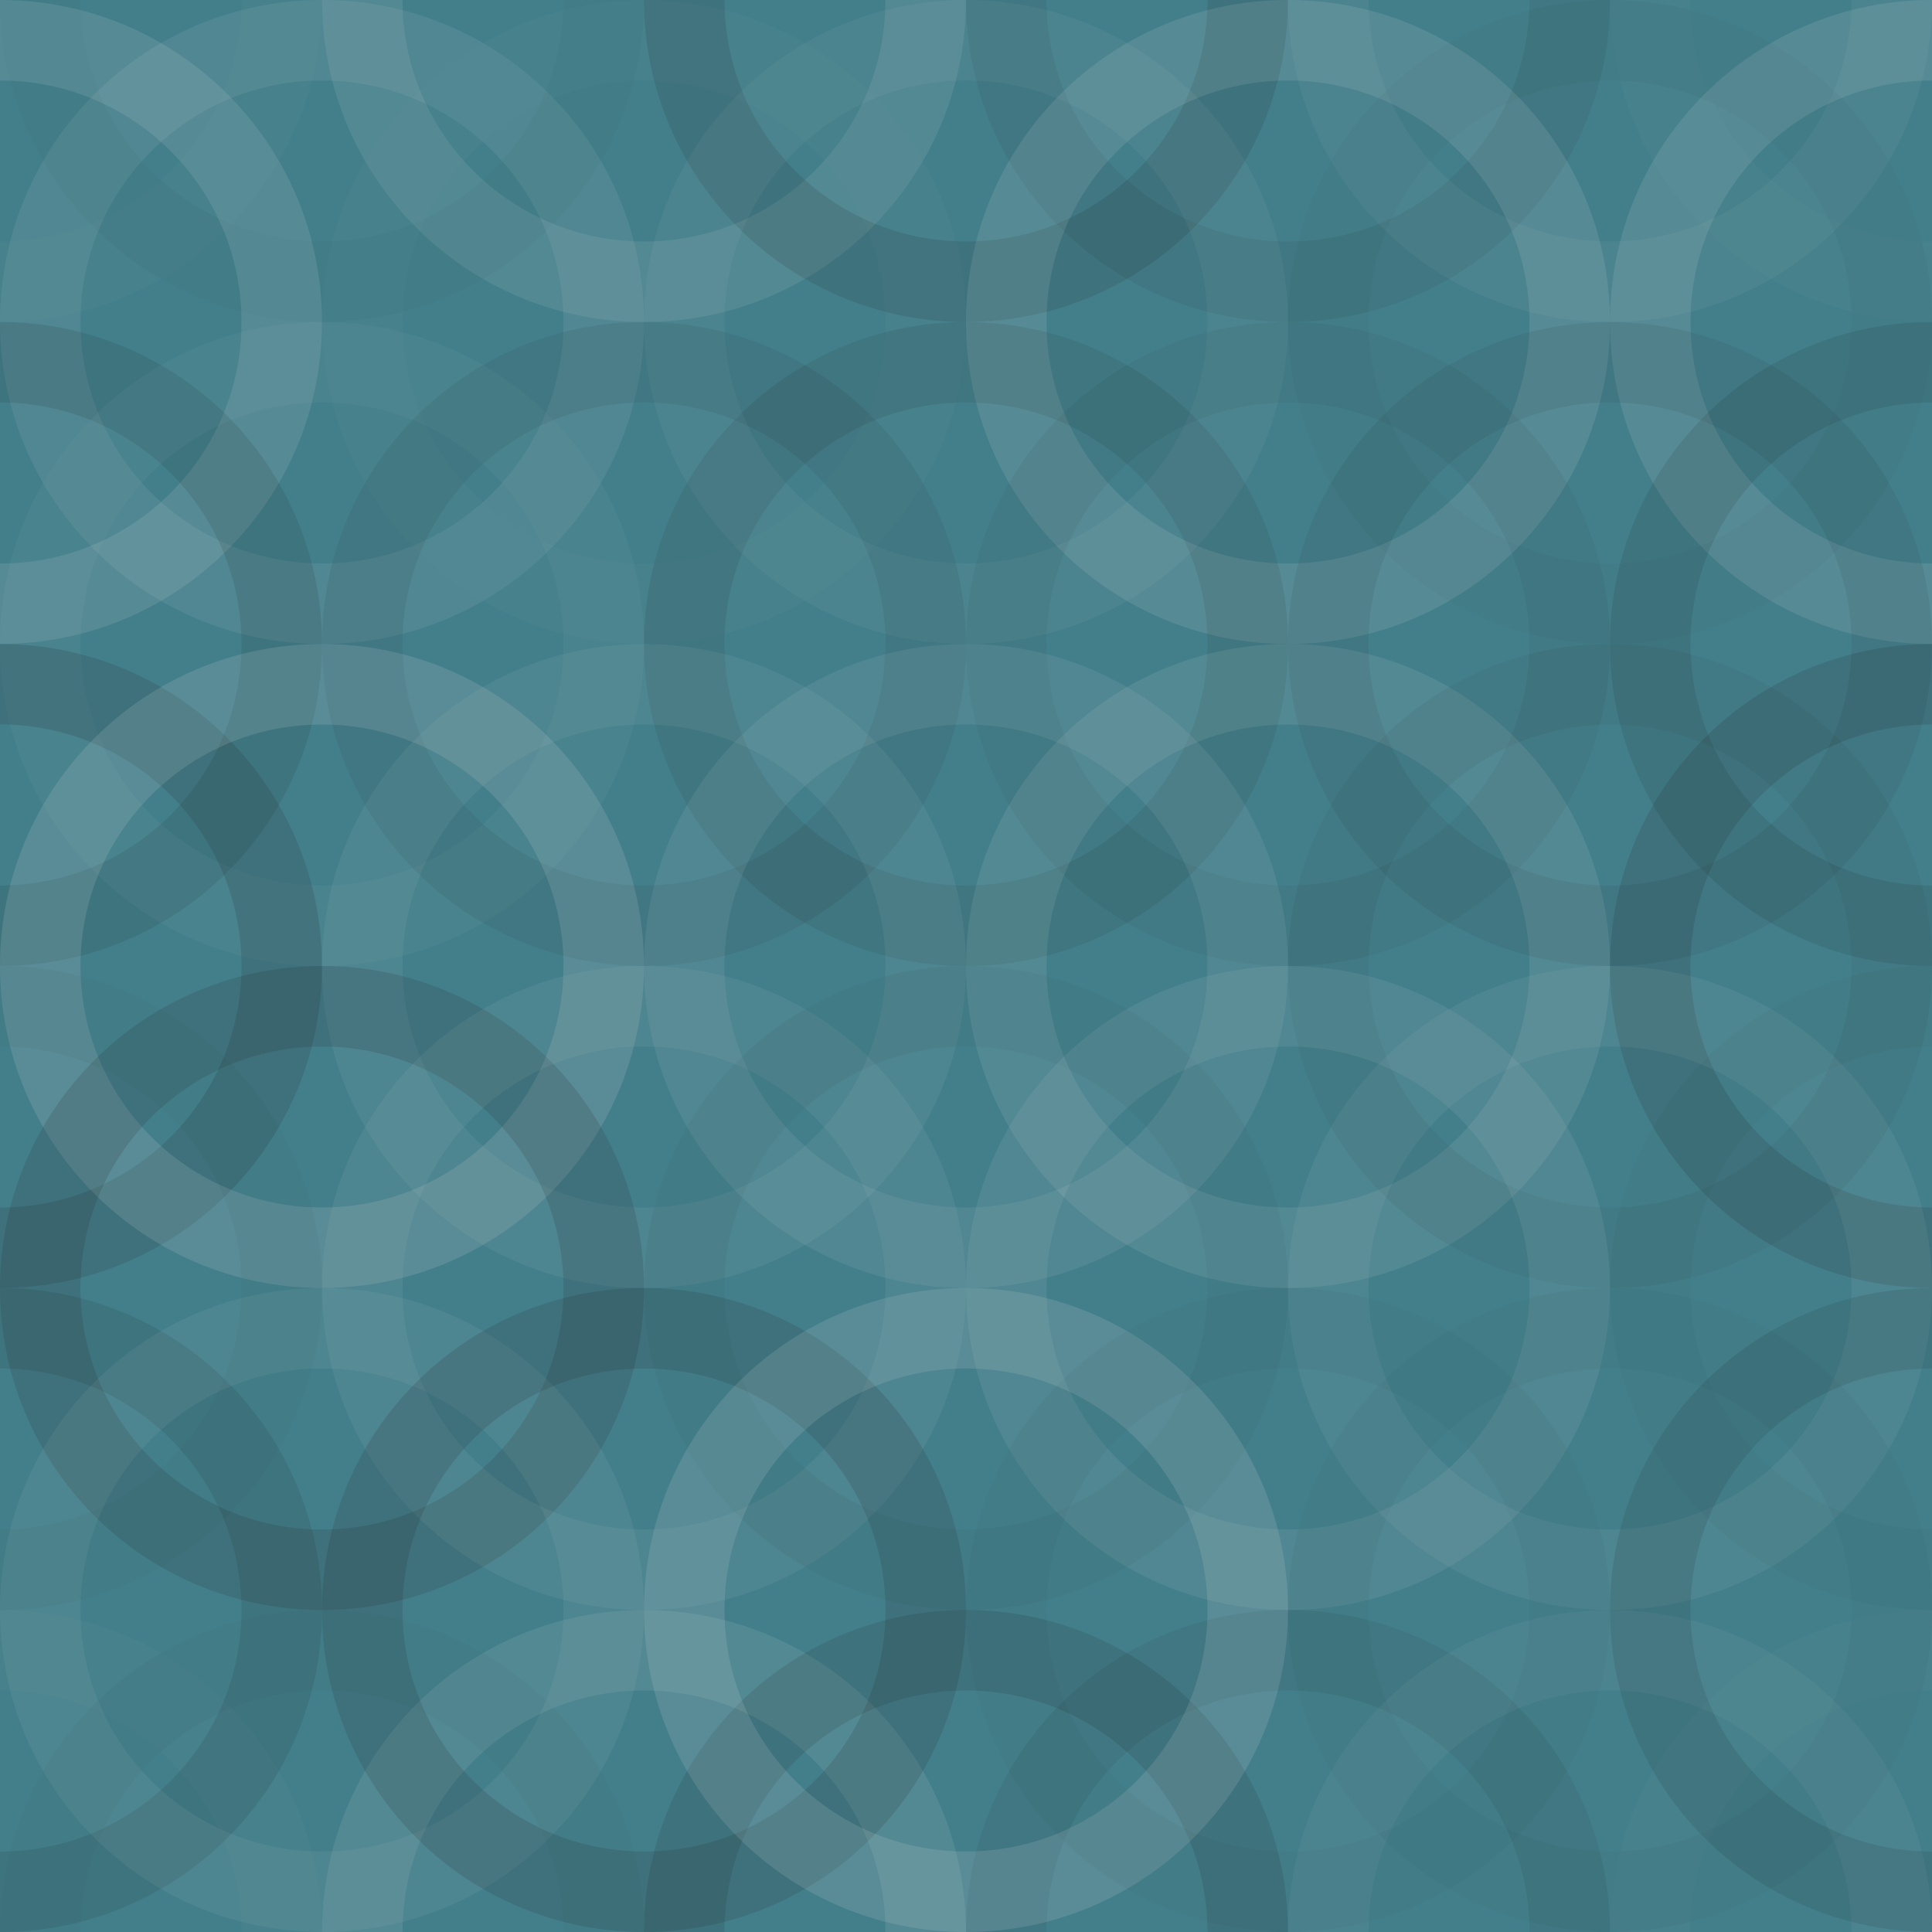<svg xmlns="http://www.w3.org/2000/svg" width="60" height="60" viewbox="0 0 60 60" preserveAspectRatio="none"><rect x="0" y="0" width="100%" height="100%" fill="rgb(67, 127, 139)" /><circle cx="0" cy="0" r="8.75" fill="none" stroke="#ddd" style="opacity:0.02;stroke-width:2.5px;" /><circle cx="60" cy="0" r="8.75" fill="none" stroke="#ddd" style="opacity:0.02;stroke-width:2.5px;" /><circle cx="0" cy="60" r="8.75" fill="none" stroke="#ddd" style="opacity:0.02;stroke-width:2.5px;" /><circle cx="60" cy="60" r="8.75" fill="none" stroke="#ddd" style="opacity:0.02;stroke-width:2.5px;" /><circle cx="10" cy="0" r="8.75" fill="none" stroke="#222" style="opacity:0.029;stroke-width:2.5px;" /><circle cx="10" cy="60" r="8.75" fill="none" stroke="#222" style="opacity:0.029;stroke-width:2.5px;" /><circle cx="20" cy="0" r="8.75" fill="none" stroke="#ddd" style="opacity:0.107;stroke-width:2.5px;" /><circle cx="20" cy="60" r="8.75" fill="none" stroke="#ddd" style="opacity:0.107;stroke-width:2.5px;" /><circle cx="30" cy="0" r="8.75" fill="none" stroke="#222" style="opacity:0.133;stroke-width:2.5px;" /><circle cx="30" cy="60" r="8.75" fill="none" stroke="#222" style="opacity:0.133;stroke-width:2.5px;" /><circle cx="40" cy="0" r="8.75" fill="none" stroke="#222" style="opacity:0.081;stroke-width:2.5px;" /><circle cx="40" cy="60" r="8.75" fill="none" stroke="#222" style="opacity:0.081;stroke-width:2.5px;" /><circle cx="50" cy="0" r="8.75" fill="none" stroke="#ddd" style="opacity:0.055;stroke-width:2.5px;" /><circle cx="50" cy="60" r="8.75" fill="none" stroke="#ddd" style="opacity:0.055;stroke-width:2.5px;" /><circle cx="0" cy="10" r="8.75" fill="none" stroke="#ddd" style="opacity:0.124;stroke-width:2.5px;" /><circle cx="60" cy="10" r="8.75" fill="none" stroke="#ddd" style="opacity:0.124;stroke-width:2.5px;" /><circle cx="10" cy="10" r="8.75" fill="none" stroke="#ddd" style="opacity:0.089;stroke-width:2.5px;" /><circle cx="20" cy="10" r="8.75" fill="none" stroke="#ddd" style="opacity:0.02;stroke-width:2.5px;" /><circle cx="30" cy="10" r="8.75" fill="none" stroke="#ddd" style="opacity:0.055;stroke-width:2.5px;" /><circle cx="40" cy="10" r="8.75" fill="none" stroke="#ddd" style="opacity:0.124;stroke-width:2.5px;" /><circle cx="50" cy="10" r="8.75" fill="none" stroke="#222" style="opacity:0.029;stroke-width:2.5px;" /><circle cx="0" cy="20" r="8.75" fill="none" stroke="#222" style="opacity:0.115;stroke-width:2.5px;" /><circle cx="60" cy="20" r="8.75" fill="none" stroke="#222" style="opacity:0.115;stroke-width:2.5px;" /><circle cx="10" cy="20" r="8.75" fill="none" stroke="#ddd" style="opacity:0.037;stroke-width:2.5px;" /><circle cx="20" cy="20" r="8.75" fill="none" stroke="#222" style="opacity:0.081;stroke-width:2.5px;" /><circle cx="30" cy="20" r="8.75" fill="none" stroke="#222" style="opacity:0.098;stroke-width:2.5px;" /><circle cx="40" cy="20" r="8.75" fill="none" stroke="#222" style="opacity:0.063;stroke-width:2.5px;" /><circle cx="50" cy="20" r="8.75" fill="none" stroke="#222" style="opacity:0.081;stroke-width:2.5px;" /><circle cx="0" cy="30" r="8.75" fill="none" stroke="#222" style="opacity:0.15;stroke-width:2.5px;" /><circle cx="60" cy="30" r="8.75" fill="none" stroke="#222" style="opacity:0.15;stroke-width:2.5px;" /><circle cx="10" cy="30" r="8.75" fill="none" stroke="#ddd" style="opacity:0.141;stroke-width:2.5px;" /><circle cx="20" cy="30" r="8.75" fill="none" stroke="#ddd" style="opacity:0.072;stroke-width:2.5px;" /><circle cx="30" cy="30" r="8.75" fill="none" stroke="#ddd" style="opacity:0.089;stroke-width:2.5px;" /><circle cx="40" cy="30" r="8.75" fill="none" stroke="#ddd" style="opacity:0.107;stroke-width:2.5px;" /><circle cx="50" cy="30" r="8.75" fill="none" stroke="#222" style="opacity:0.063;stroke-width:2.5px;" /><circle cx="0" cy="40" r="8.75" fill="none" stroke="#222" style="opacity:0.029;stroke-width:2.5px;" /><circle cx="60" cy="40" r="8.75" fill="none" stroke="#222" style="opacity:0.029;stroke-width:2.5px;" /><circle cx="10" cy="40" r="8.75" fill="none" stroke="#222" style="opacity:0.15;stroke-width:2.5px;" /><circle cx="20" cy="40" r="8.75" fill="none" stroke="#ddd" style="opacity:0.072;stroke-width:2.5px;" /><circle cx="30" cy="40" r="8.75" fill="none" stroke="#222" style="opacity:0.046;stroke-width:2.5px;" /><circle cx="40" cy="40" r="8.75" fill="none" stroke="#ddd" style="opacity:0.089;stroke-width:2.5px;" /><circle cx="50" cy="40" r="8.75" fill="none" stroke="#ddd" style="opacity:0.072;stroke-width:2.5px;" /><circle cx="0" cy="50" r="8.75" fill="none" stroke="#222" style="opacity:0.115;stroke-width:2.5px;" /><circle cx="60" cy="50" r="8.75" fill="none" stroke="#222" style="opacity:0.115;stroke-width:2.5px;" /><circle cx="10" cy="50" r="8.75" fill="none" stroke="#ddd" style="opacity:0.072;stroke-width:2.5px;" /><circle cx="20" cy="50" r="8.75" fill="none" stroke="#222" style="opacity:0.15;stroke-width:2.5px;" /><circle cx="30" cy="50" r="8.75" fill="none" stroke="#ddd" style="opacity:0.141;stroke-width:2.5px;" /><circle cx="40" cy="50" r="8.75" fill="none" stroke="#222" style="opacity:0.029;stroke-width:2.5px;" /><circle cx="50" cy="50" r="8.75" fill="none" stroke="#222" style="opacity:0.029;stroke-width:2.5px;" /></svg>